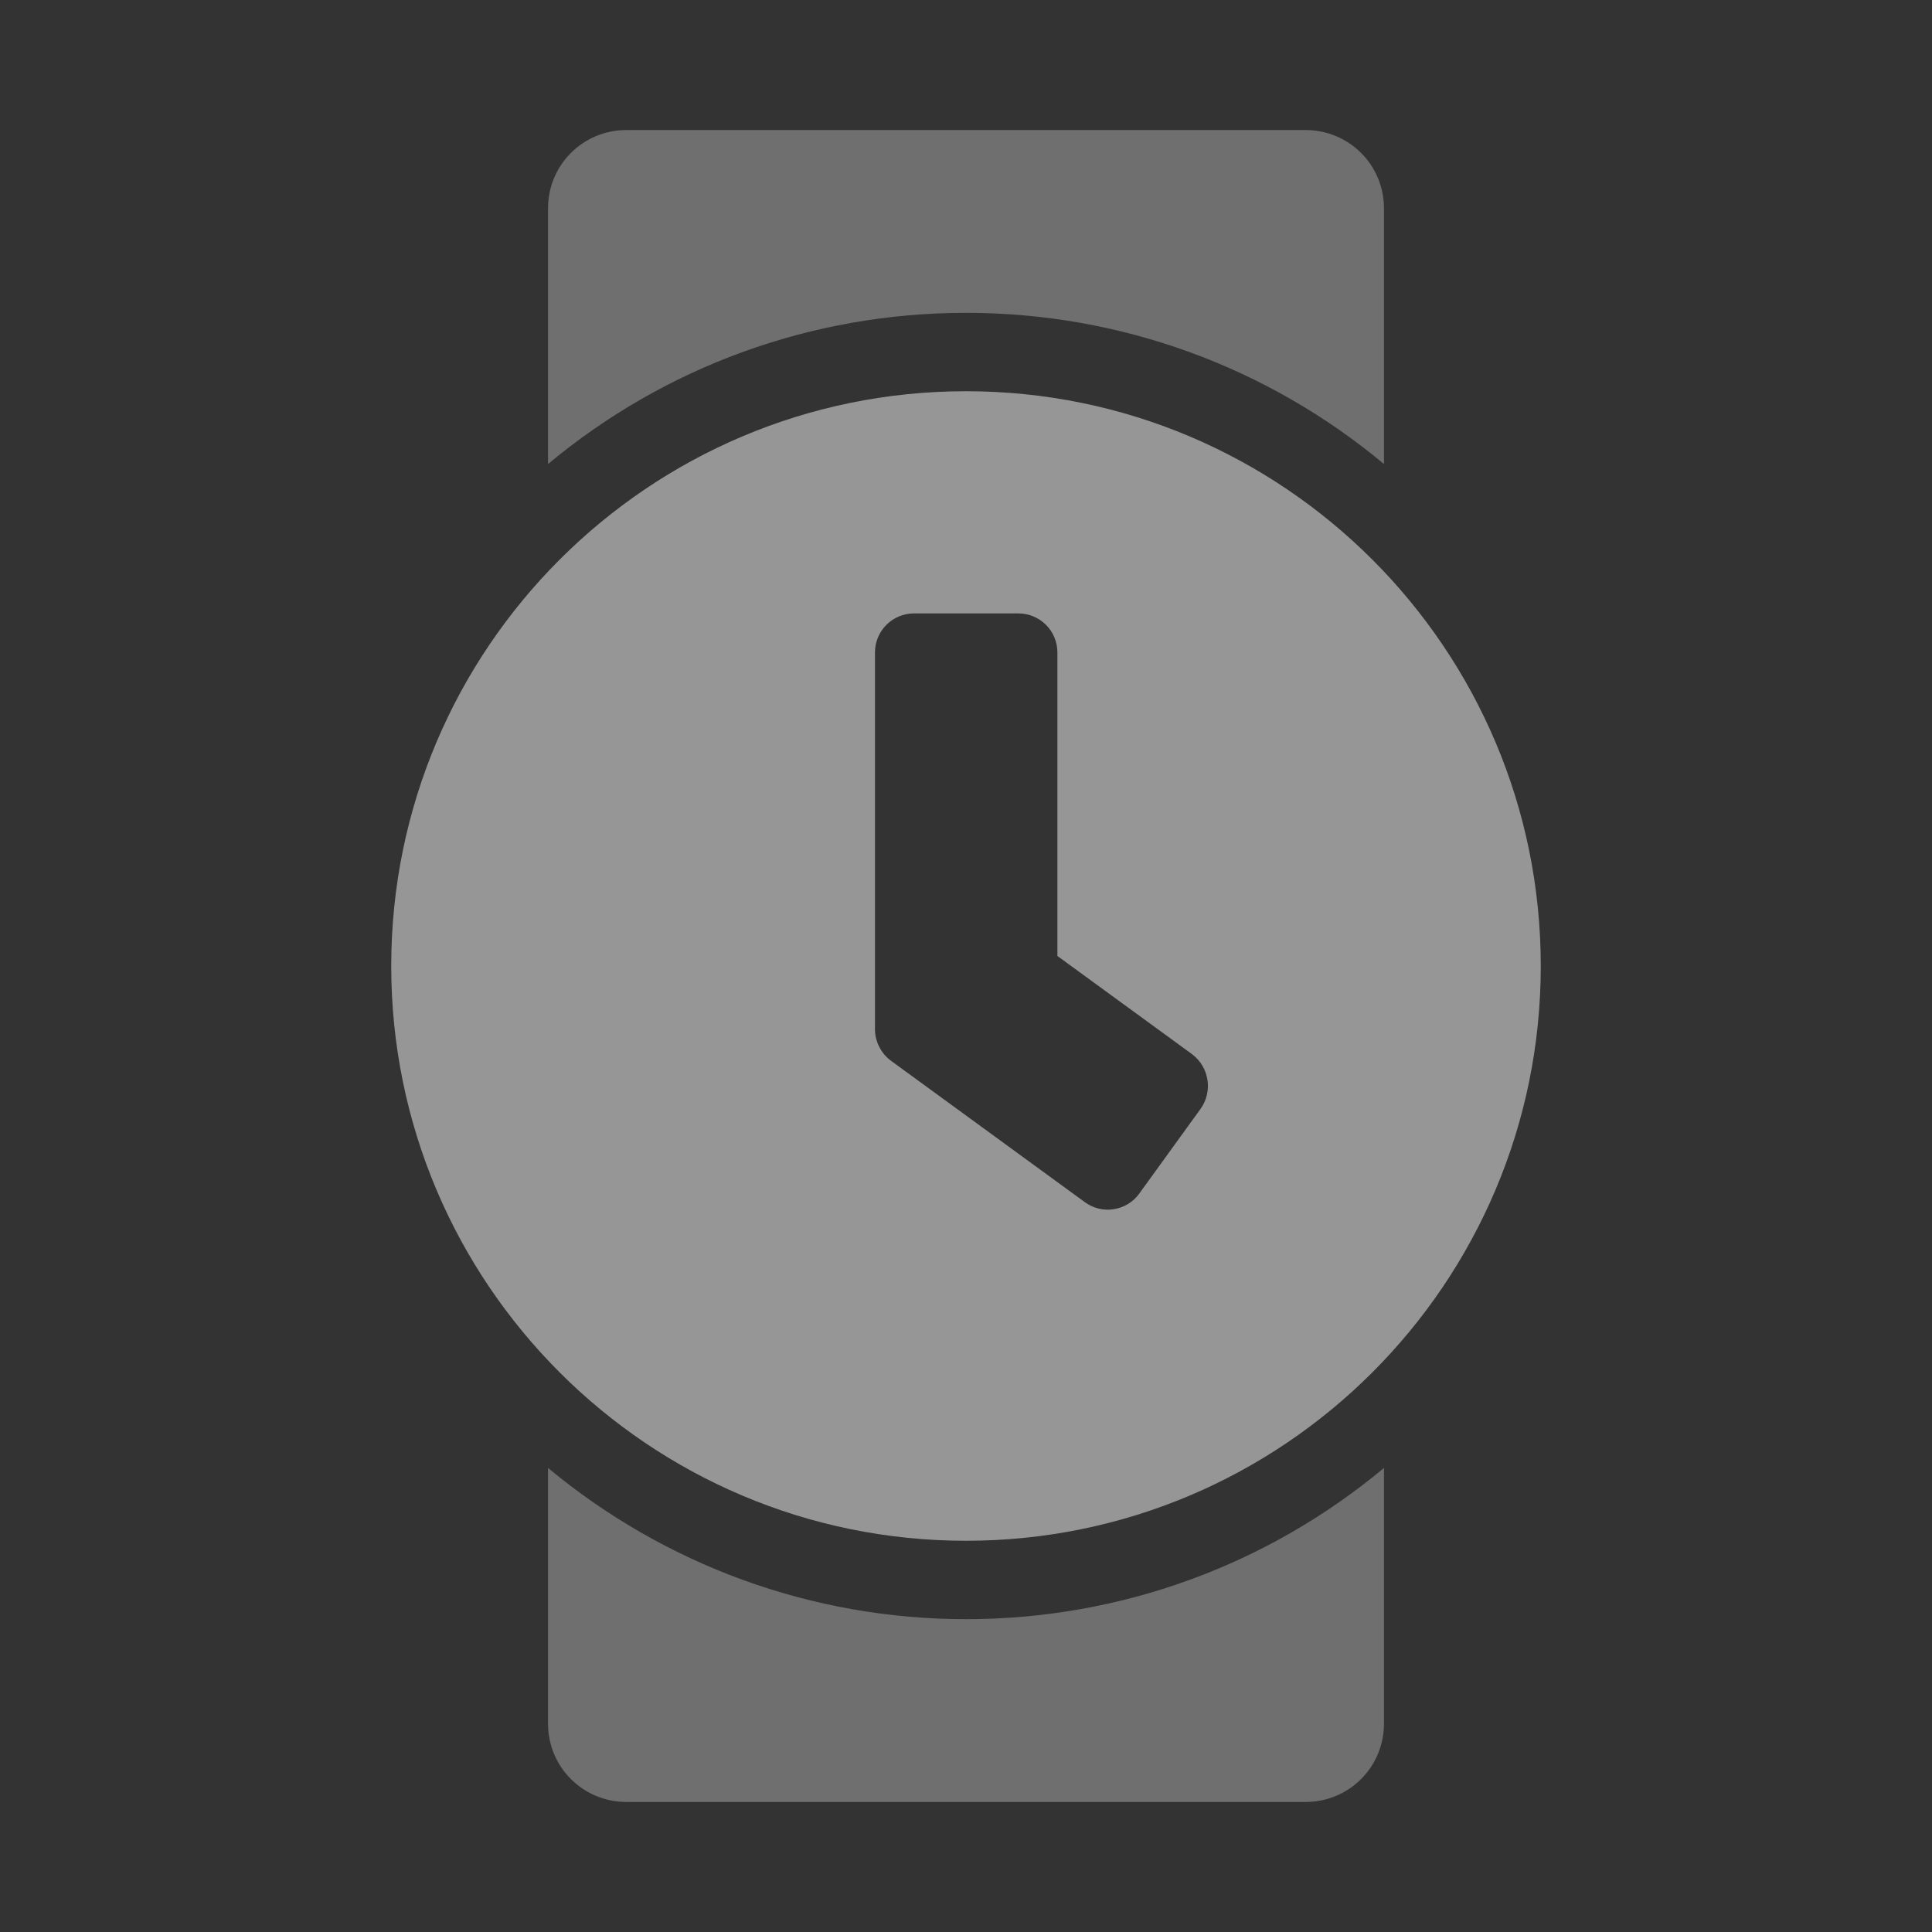 <?xml version="1.0" encoding="UTF-8"?>
<svg id="Layer_1" data-name="Layer 1" xmlns="http://www.w3.org/2000/svg" viewBox="0 0 52 52">
  <rect x="0" y="0" width="52" height="52" fill="#333333" stroke="none"/>
  <path d="M26,10.53c8.54,0,15.47,6.93,15.47,15.47s-6.93,15.47-15.47,15.47-15.47-6.93-15.47-15.47,6.93-15.47,15.47-15.47M30.66,32.13l1.65-2.28c.34-.47.24-1.13-.23-1.48l-3.62-2.64v-8.17c0-.58-.47-1.05-1.05-1.05h-2.81c-.58,0-1.05.47-1.05,1.05v10.14c0,.33.16.65.43.85l5.21,3.8c.47.35,1.13.25,1.48-.23Z" style="fill: #fafbfc; opacity: .5;"/>
  <path d="M26,8.42c4.17,0,8.12,1.46,11.25,4.07v-6.88c0-1.17-.94-2.11-2.11-2.11h-18.28c-1.17,0-2.11.94-2.11,2.11v6.88c3.13-2.61,7.08-4.07,11.25-4.07ZM26,43.58c-4.17,0-8.12-1.47-11.25-4.07v6.88c0,1.17.94,2.11,2.11,2.11h18.28c1.17,0,2.11-.94,2.11-2.11v-6.88c-3.13,2.61-7.08,4.07-11.25,4.07Z" style="fill: #fafbfc; opacity: .3;"/>
</svg>